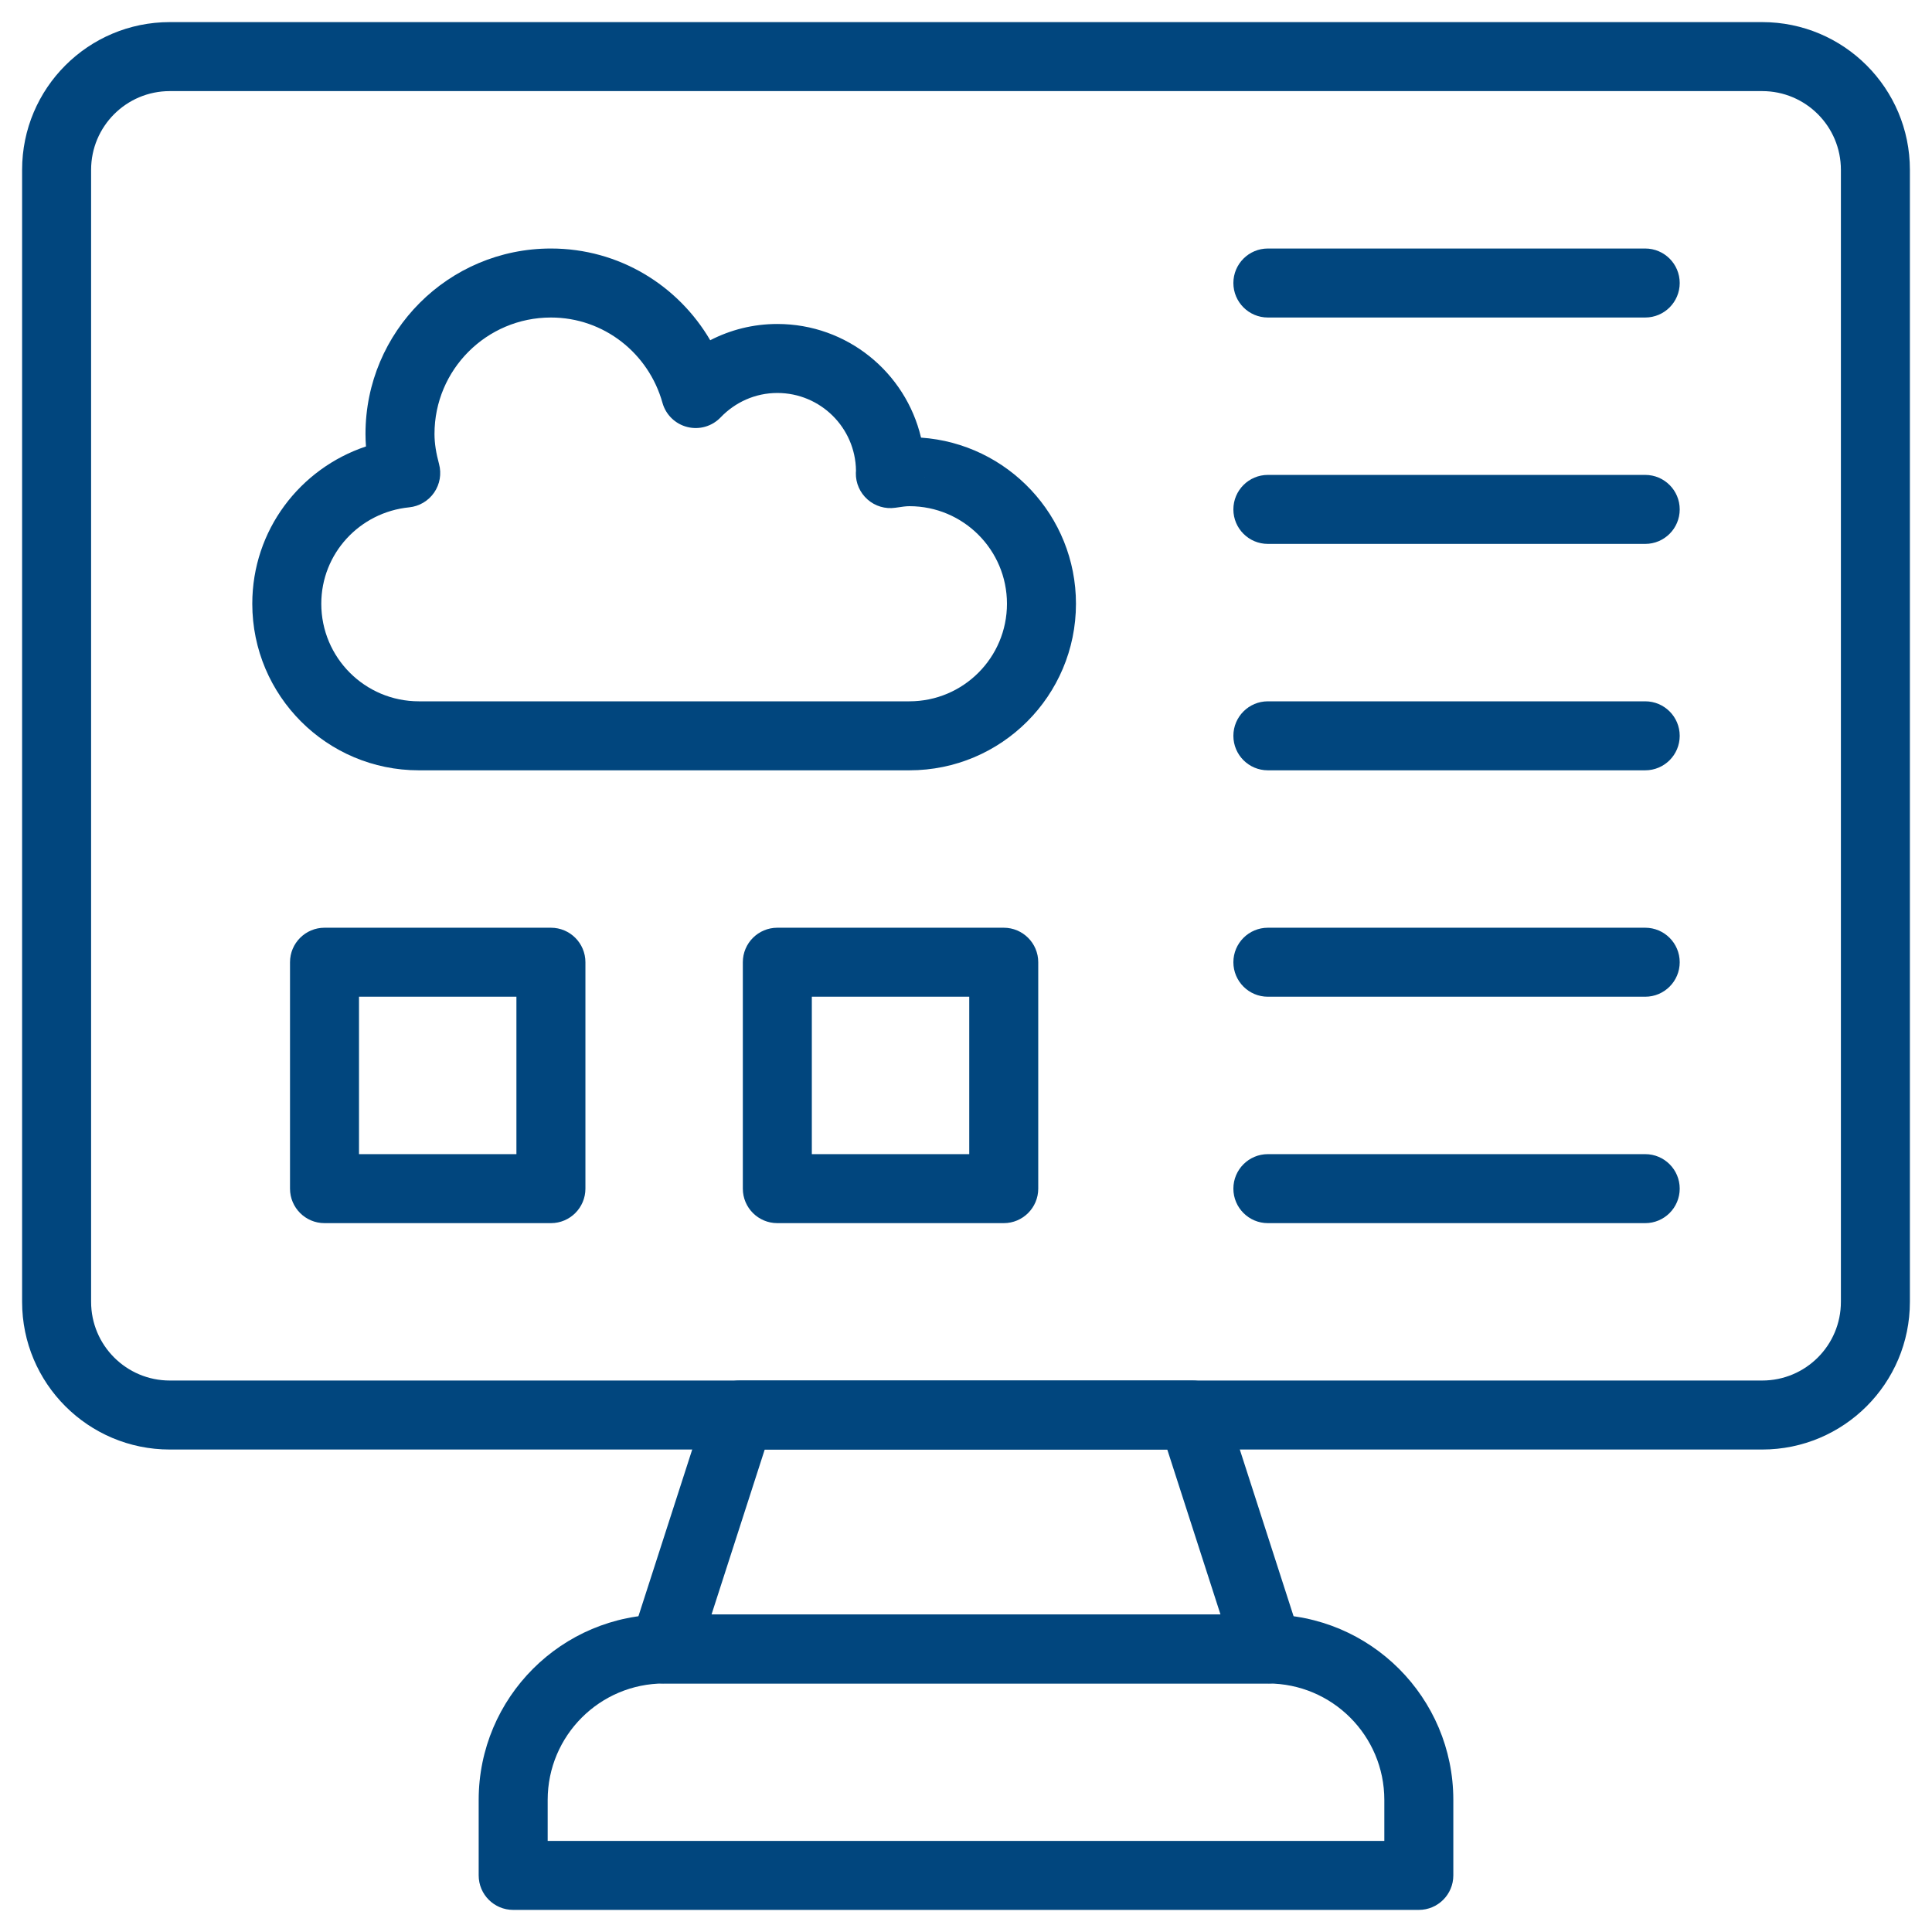 <svg xmlns="http://www.w3.org/2000/svg" width="84" height="84" viewBox="0 0 84 84" fill="none"><g clip-path="url(#clip0_290_1416)"><path d="M60.188 78.258C60.188 75.462 57.921 73.195 55.125 73.195H28.875C26.079 73.195 23.812 75.462 23.812 78.258V80.039H60.188V78.258ZM63.188 81.539C63.188 82.368 62.516 83.039 61.688 83.039H22.312C21.484 83.039 20.812 82.368 20.812 81.539V78.258C20.812 73.805 24.422 70.195 28.875 70.195H55.125C59.578 70.195 63.188 73.805 63.188 78.258V81.539Z" fill="#01467E"></path><path d="M80.039 7.383C80.039 5.493 78.507 3.961 76.617 3.961H7.383C5.493 3.961 3.961 5.493 3.961 7.383V56.602C3.961 58.492 5.493 60.023 7.383 60.023H76.617C78.507 60.023 80.039 58.492 80.039 56.602V7.383ZM83.039 56.602C83.039 60.148 80.164 63.023 76.617 63.023H7.383C3.836 63.023 0.961 60.148 0.961 56.602V7.383C0.961 3.836 3.836 0.961 7.383 0.961H76.617C80.164 0.961 83.039 3.836 83.039 7.383V56.602Z" fill="#01467E"></path><path d="M51.844 60.023C52.495 60.023 53.072 60.443 53.272 61.062L56.553 71.234C56.7 71.691 56.62 72.191 56.338 72.578C56.056 72.966 55.605 73.195 55.125 73.195H28.875C28.396 73.195 27.945 72.966 27.662 72.578C27.38 72.191 27.3 71.691 27.447 71.234L30.729 61.062L30.771 60.949C31.001 60.392 31.546 60.023 32.156 60.023H51.844ZM30.936 70.195H53.065L50.751 63.023H33.249L30.936 70.195Z" fill="#01467E"></path><path d="M10.969 26.25C10.969 23.047 13.048 20.367 15.912 19.411C15.898 19.234 15.891 19.052 15.891 18.867C15.891 14.414 19.5 10.805 23.953 10.805C26.924 10.805 29.487 12.416 30.879 14.793C31.752 14.343 32.742 14.086 33.797 14.086C36.834 14.086 39.376 16.195 40.045 19.027C43.809 19.287 46.781 22.42 46.781 26.25C46.781 30.25 43.539 33.492 39.539 33.492H18.211C14.211 33.492 10.969 30.25 10.969 26.25ZM40.198 20.77C40.199 20.766 40.201 20.756 40.202 20.744C40.202 20.742 40.202 20.739 40.202 20.736L40.198 20.77ZM18.891 18.867C18.891 19.284 18.963 19.708 19.089 20.176C19.203 20.601 19.125 21.055 18.875 21.417C18.625 21.779 18.228 22.014 17.79 22.058C15.637 22.273 13.969 24.065 13.969 26.25C13.969 28.593 15.868 30.492 18.211 30.492H39.539C41.882 30.492 43.781 28.593 43.781 26.25C43.781 23.907 41.882 22.008 39.539 22.008C39.388 22.008 39.238 22.031 38.927 22.076C38.491 22.14 38.05 22.008 37.72 21.717C37.389 21.426 37.203 21.005 37.211 20.565C37.212 20.527 37.214 20.492 37.217 20.462C37.192 18.593 35.672 17.086 33.797 17.086C32.831 17.086 31.961 17.491 31.331 18.148C30.958 18.538 30.405 18.697 29.883 18.565C29.36 18.434 28.948 18.033 28.803 17.514C28.204 15.368 26.263 13.805 23.953 13.805C21.157 13.805 18.891 16.071 18.891 18.867Z" fill="#01467E"></path><path d="M23.953 40.336C24.782 40.336 25.453 41.008 25.453 41.836V51.68C25.453 52.508 24.782 53.18 23.953 53.18H14.109C13.281 53.18 12.609 52.508 12.609 51.68V41.836C12.609 41.008 13.281 40.336 14.109 40.336H23.953ZM15.609 50.18H22.453V43.336H15.609V50.18Z" fill="#01467E"></path><path d="M43.641 40.336C44.469 40.336 45.141 41.008 45.141 41.836V51.68C45.141 52.508 44.469 53.18 43.641 53.18H33.797C32.968 53.18 32.297 52.508 32.297 51.68V41.836C32.297 41.008 32.968 40.336 33.797 40.336H43.641ZM35.297 50.18H42.141V43.336H35.297V50.18Z" fill="#01467E"></path><path d="M71.531 10.805C72.36 10.805 73.031 11.476 73.031 12.305C73.031 13.133 72.36 13.805 71.531 13.805H55.125C54.297 13.805 53.625 13.133 53.625 12.305C53.625 11.476 54.297 10.805 55.125 10.805H71.531Z" fill="#01467E"></path><path d="M71.531 20.648C72.36 20.648 73.031 21.32 73.031 22.148C73.031 22.977 72.36 23.648 71.531 23.648H55.125C54.297 23.648 53.625 22.977 53.625 22.148C53.625 21.32 54.297 20.648 55.125 20.648H71.531Z" fill="#01467E"></path><path d="M71.531 30.492C72.36 30.492 73.031 31.164 73.031 31.992C73.031 32.821 72.36 33.492 71.531 33.492H55.125C54.297 33.492 53.625 32.821 53.625 31.992C53.625 31.164 54.297 30.492 55.125 30.492H71.531Z" fill="#01467E"></path><path d="M71.531 40.336C72.36 40.336 73.031 41.008 73.031 41.836C73.031 42.664 72.36 43.336 71.531 43.336H55.125C54.297 43.336 53.625 42.664 53.625 41.836C53.625 41.008 54.297 40.336 55.125 40.336H71.531Z" fill="#01467E"></path><path d="M71.531 50.18C72.36 50.18 73.031 50.851 73.031 51.68C73.031 52.508 72.36 53.18 71.531 53.18H55.125C54.297 53.18 53.625 52.508 53.625 51.68C53.625 50.851 54.297 50.18 55.125 50.18H71.531Z" fill="#01467E"></path></g><defs><clipPath id="clip0_290_1416"><rect width="84" height="84" fill="white"></rect></clipPath></defs></svg>